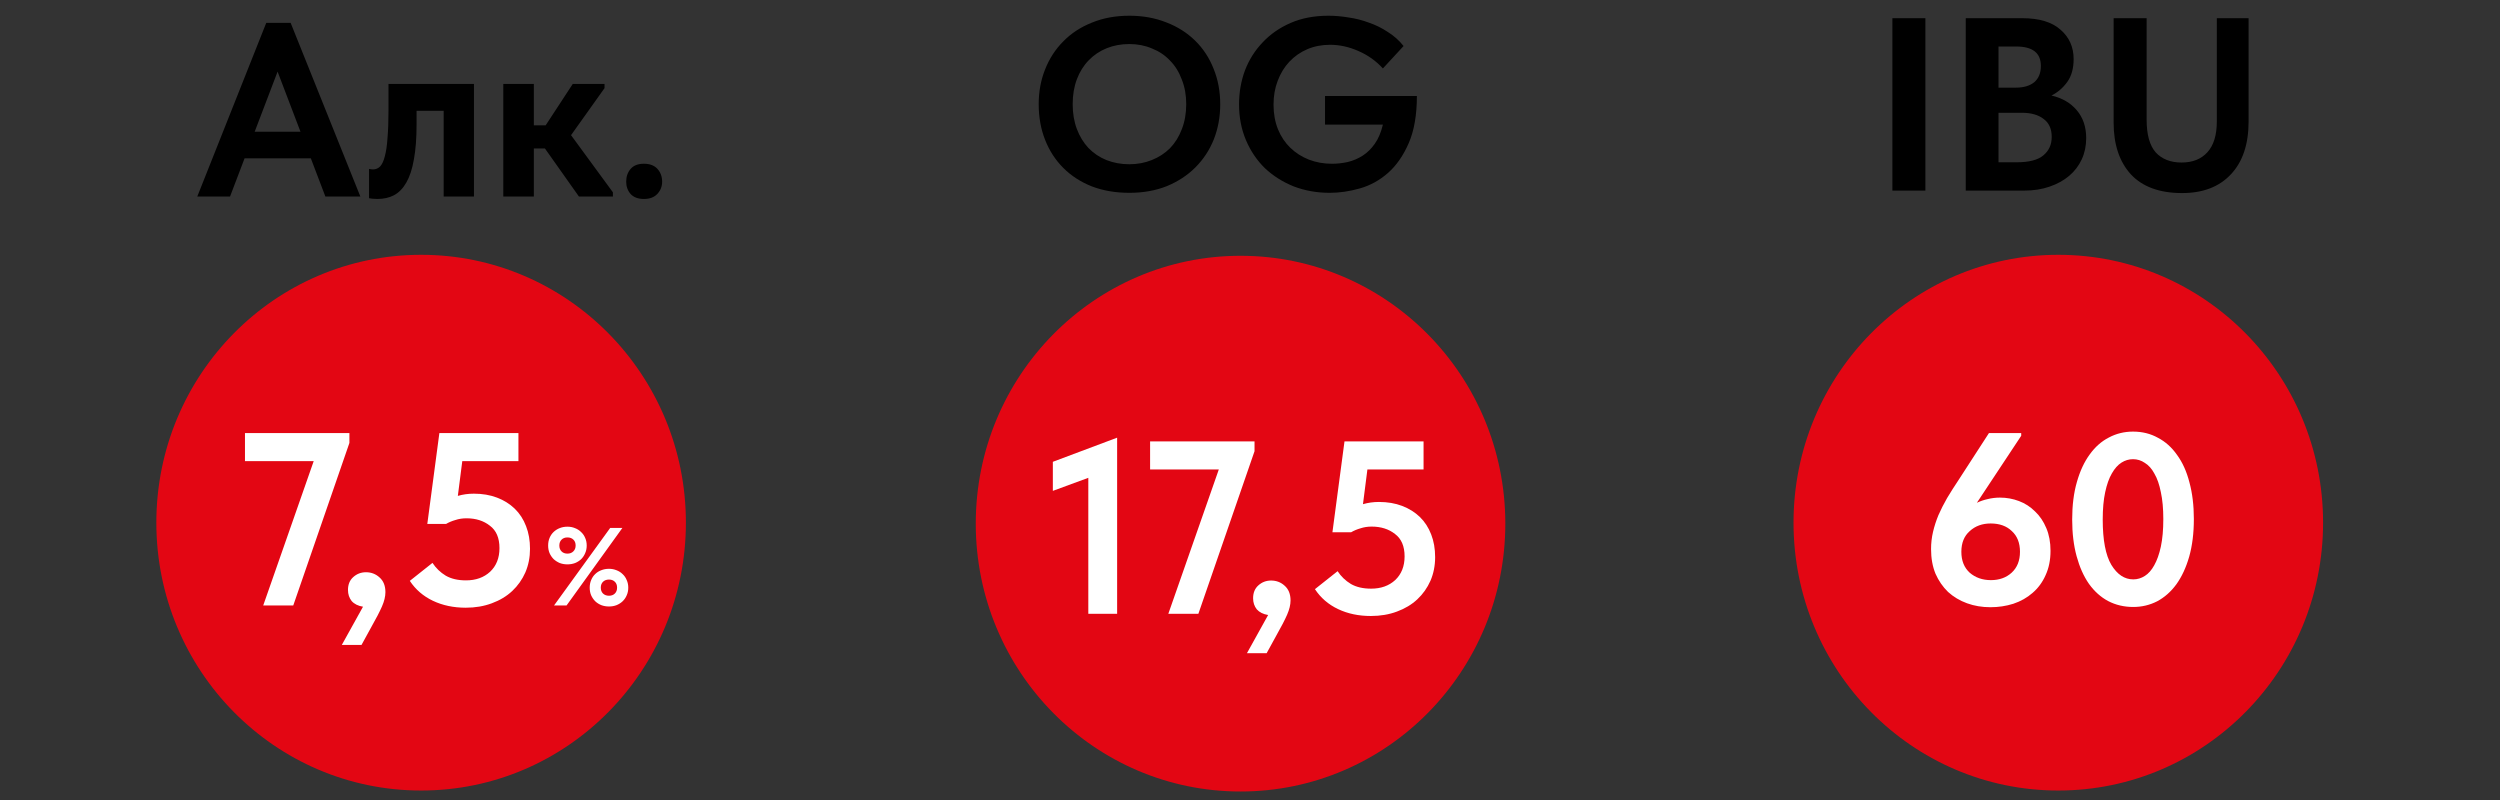 <?xml version="1.0" encoding="UTF-8"?> <svg xmlns="http://www.w3.org/2000/svg" width="203" height="65" viewBox="0 0 203 65" fill="none"><rect x="0" y="0" width="203" height="65" fill="#333333" stroke="none"/> <path d="M145.634 42.44C145.634 54.453 155.26 64.191 167.134 64.191C179.008 64.191 188.634 54.453 188.634 42.44C188.634 30.428 179.008 20.69 167.134 20.69C155.26 20.69 145.634 30.428 145.634 42.44Z" fill="#E30613"></path> <path d="M161.622 49.306C160.942 49.306 160.308 49.199 159.722 48.986C159.135 48.772 158.622 48.466 158.182 48.066C157.755 47.652 157.415 47.159 157.162 46.586C156.922 45.999 156.802 45.332 156.802 44.586C156.802 44.106 156.855 43.639 156.962 43.186C157.068 42.732 157.215 42.279 157.402 41.826C157.602 41.372 157.835 40.912 158.102 40.446C158.382 39.979 158.695 39.486 159.042 38.966L161.502 35.166H164.122V35.386L160.522 40.826C160.802 40.692 161.095 40.592 161.402 40.526C161.722 40.446 162.055 40.406 162.402 40.406C162.935 40.406 163.448 40.499 163.942 40.686C164.435 40.872 164.868 41.152 165.242 41.526C165.628 41.886 165.935 42.339 166.162 42.886C166.388 43.419 166.502 44.032 166.502 44.726C166.502 45.472 166.368 46.132 166.102 46.706C165.848 47.279 165.495 47.759 165.042 48.146C164.602 48.532 164.082 48.826 163.482 49.026C162.895 49.212 162.275 49.306 161.622 49.306ZM161.662 47.106C162.342 47.106 162.902 46.906 163.342 46.506C163.795 46.092 164.022 45.526 164.022 44.806C164.022 44.086 163.802 43.526 163.362 43.126C162.935 42.712 162.362 42.506 161.642 42.506C160.962 42.506 160.395 42.712 159.942 43.126C159.488 43.526 159.262 44.086 159.262 44.806C159.262 45.526 159.488 46.092 159.942 46.506C160.408 46.906 160.982 47.106 161.662 47.106ZM173.221 49.286C172.475 49.286 171.795 49.126 171.181 48.806C170.581 48.486 170.061 48.019 169.621 47.406C169.195 46.792 168.861 46.046 168.621 45.166C168.381 44.286 168.261 43.292 168.261 42.186C168.261 41.039 168.388 40.026 168.641 39.146C168.895 38.252 169.241 37.506 169.681 36.906C170.121 36.292 170.641 35.832 171.241 35.526C171.841 35.206 172.495 35.046 173.201 35.046C173.948 35.046 174.621 35.212 175.221 35.546C175.835 35.866 176.355 36.332 176.781 36.946C177.221 37.546 177.555 38.286 177.781 39.166C178.021 40.046 178.141 41.039 178.141 42.146C178.141 43.292 178.015 44.312 177.761 45.206C177.508 46.086 177.161 46.832 176.721 47.446C176.281 48.046 175.761 48.506 175.161 48.826C174.561 49.132 173.915 49.286 173.221 49.286ZM173.221 47.046C173.555 47.046 173.868 46.952 174.161 46.766C174.455 46.579 174.708 46.292 174.921 45.906C175.148 45.506 175.328 44.999 175.461 44.386C175.595 43.759 175.661 43.012 175.661 42.146C175.661 41.306 175.595 40.579 175.461 39.966C175.341 39.352 175.168 38.852 174.941 38.466C174.728 38.066 174.468 37.772 174.161 37.586C173.868 37.386 173.548 37.286 173.201 37.286C172.868 37.286 172.555 37.379 172.261 37.566C171.968 37.752 171.708 38.046 171.481 38.446C171.255 38.832 171.075 39.339 170.941 39.966C170.808 40.579 170.741 41.319 170.741 42.186C170.741 43.852 170.975 45.079 171.441 45.866C171.921 46.652 172.515 47.046 173.221 47.046Z" fill="white"></path> <path d="M156.342 15.477H153.662V1.477H156.342V15.477ZM159.619 1.477H164.199C165.586 1.477 166.626 1.79 167.319 2.417C168.026 3.03 168.379 3.823 168.379 4.797C168.379 5.557 168.206 6.177 167.859 6.657C167.513 7.137 167.086 7.503 166.579 7.757C167.446 7.957 168.133 8.357 168.639 8.957C169.146 9.557 169.399 10.31 169.399 11.217C169.399 11.843 169.279 12.417 169.039 12.937C168.799 13.457 168.459 13.903 168.019 14.277C167.579 14.65 167.046 14.943 166.419 15.157C165.806 15.37 165.119 15.477 164.359 15.477H159.619V1.477ZM162.279 9.157V13.177H163.759C164.759 13.177 165.479 12.99 165.919 12.617C166.373 12.243 166.599 11.743 166.599 11.117C166.599 10.463 166.379 9.977 165.939 9.657C165.513 9.323 164.919 9.157 164.159 9.157H162.279ZM162.279 3.777V7.117H163.679C164.319 7.117 164.819 6.97 165.179 6.677C165.539 6.37 165.719 5.93 165.719 5.357C165.719 4.303 165.053 3.777 163.719 3.777H162.279ZM177.186 15.677C175.36 15.677 173.973 15.17 173.026 14.157C172.093 13.13 171.626 11.73 171.626 9.957V1.477H174.306V9.717C174.306 10.93 174.553 11.817 175.046 12.377C175.553 12.923 176.253 13.197 177.146 13.197C178.04 13.197 178.74 12.917 179.246 12.357C179.753 11.797 180.006 10.963 180.006 9.857V1.477H182.586V9.857C182.586 11.71 182.106 13.143 181.146 14.157C180.2 15.17 178.88 15.677 177.186 15.677Z" fill="black"></path> <path d="M79.232 42.52C79.232 54.532 88.858 64.27 100.732 64.27C112.606 64.27 122.232 54.532 122.232 42.52C122.232 30.508 112.606 20.77 100.732 20.77C88.858 20.77 79.232 30.508 79.232 42.52Z" fill="#E30613"></path> <path d="M88.371 38.799L85.491 39.859V37.499L90.711 35.539V49.839H88.371V38.799ZM98.968 38.119H93.388V35.839H101.868V36.639L97.308 49.839H94.868L98.968 38.119ZM102.972 49.939C102.572 49.873 102.265 49.719 102.052 49.479C101.852 49.226 101.752 48.926 101.752 48.579C101.752 48.139 101.892 47.793 102.172 47.539C102.465 47.273 102.812 47.139 103.212 47.139C103.638 47.139 104.005 47.279 104.312 47.559C104.632 47.839 104.792 48.239 104.792 48.759C104.792 49.106 104.698 49.493 104.512 49.919C104.325 50.346 104.038 50.899 103.652 51.579L102.852 53.039H101.252L102.972 49.939ZM111.313 50.019C110.326 50.019 109.439 49.833 108.653 49.459C107.866 49.086 107.239 48.546 106.773 47.839L108.613 46.379C108.893 46.806 109.253 47.153 109.693 47.419C110.133 47.673 110.679 47.799 111.333 47.799C112.133 47.799 112.786 47.566 113.293 47.099C113.799 46.619 114.053 45.979 114.053 45.179C114.053 44.353 113.793 43.746 113.273 43.359C112.766 42.959 112.133 42.759 111.373 42.759C111.053 42.759 110.753 42.806 110.473 42.899C110.193 42.979 109.939 43.086 109.713 43.219H108.193L109.173 35.839H115.593V38.119H111.033L110.673 40.939C111.086 40.819 111.519 40.759 111.973 40.759C112.666 40.759 113.293 40.866 113.853 41.079C114.413 41.293 114.893 41.593 115.293 41.979C115.693 42.366 115.999 42.839 116.213 43.399C116.426 43.946 116.533 44.559 116.533 45.239C116.533 45.933 116.406 46.573 116.153 47.159C115.899 47.733 115.546 48.233 115.093 48.659C114.639 49.086 114.086 49.419 113.433 49.659C112.793 49.899 112.086 50.019 111.313 50.019Z" fill="white"></path> <path d="M91.702 13.337C92.355 13.337 92.962 13.223 93.522 12.997C94.095 12.77 94.588 12.45 95.002 12.037C95.415 11.61 95.735 11.097 95.962 10.497C96.202 9.883 96.322 9.203 96.322 8.457C96.322 7.723 96.202 7.057 95.962 6.457C95.735 5.843 95.415 5.33 95.002 4.917C94.602 4.49 94.115 4.163 93.542 3.937C92.982 3.697 92.368 3.577 91.702 3.577C91.035 3.577 90.422 3.69 89.862 3.917C89.302 4.143 88.815 4.47 88.402 4.897C87.988 5.323 87.668 5.837 87.442 6.437C87.215 7.037 87.102 7.71 87.102 8.457C87.102 9.203 87.215 9.877 87.442 10.477C87.668 11.077 87.982 11.59 88.382 12.017C88.795 12.443 89.282 12.77 89.842 12.997C90.415 13.223 91.035 13.337 91.702 13.337ZM91.702 15.657C90.582 15.657 89.568 15.483 88.662 15.137C87.755 14.777 86.982 14.277 86.342 13.637C85.702 12.997 85.208 12.237 84.862 11.357C84.515 10.477 84.342 9.51 84.342 8.457C84.342 7.443 84.515 6.503 84.862 5.637C85.208 4.757 85.702 3.997 86.342 3.357C86.982 2.703 87.755 2.197 88.662 1.837C89.568 1.463 90.582 1.277 91.702 1.277C92.795 1.277 93.795 1.457 94.702 1.817C95.608 2.163 96.388 2.657 97.042 3.297C97.695 3.937 98.195 4.697 98.542 5.577C98.902 6.457 99.082 7.423 99.082 8.477C99.082 9.49 98.908 10.437 98.562 11.317C98.215 12.183 97.715 12.943 97.062 13.597C96.422 14.237 95.648 14.743 94.742 15.117C93.835 15.477 92.822 15.657 91.702 15.657ZM107.971 15.657C106.931 15.657 105.958 15.483 105.051 15.137C104.158 14.777 103.378 14.283 102.711 13.657C102.058 13.017 101.544 12.257 101.171 11.377C100.798 10.497 100.611 9.53 100.611 8.477C100.611 7.503 100.771 6.583 101.091 5.717C101.424 4.85 101.904 4.09 102.531 3.437C103.158 2.77 103.918 2.243 104.811 1.857C105.704 1.47 106.724 1.277 107.871 1.277C108.391 1.277 108.931 1.323 109.491 1.417C110.064 1.497 110.618 1.637 111.151 1.837C111.698 2.023 112.211 2.277 112.691 2.597C113.184 2.903 113.611 3.283 113.971 3.737L112.291 5.557C111.731 4.943 111.064 4.47 110.291 4.137C109.531 3.803 108.771 3.637 108.011 3.637C107.331 3.637 106.711 3.757 106.151 3.997C105.591 4.237 105.104 4.577 104.691 5.017C104.291 5.443 103.978 5.957 103.751 6.557C103.524 7.143 103.411 7.79 103.411 8.497C103.411 9.23 103.531 9.897 103.771 10.497C104.011 11.083 104.344 11.583 104.771 11.997C105.198 12.41 105.698 12.73 106.271 12.957C106.858 13.183 107.484 13.297 108.151 13.297C108.578 13.297 109.004 13.25 109.431 13.157C109.871 13.05 110.278 12.877 110.651 12.637C111.024 12.397 111.351 12.077 111.631 11.677C111.924 11.263 112.144 10.743 112.291 10.117H107.591V7.797H115.051C115.051 9.33 114.831 10.603 114.391 11.617C113.951 12.63 113.391 13.437 112.711 14.037C112.031 14.637 111.271 15.057 110.431 15.297C109.591 15.537 108.771 15.657 107.971 15.657Z" fill="black"></path> <path d="M12.695 42.44C12.695 54.453 22.321 64.191 34.195 64.191C46.069 64.191 55.695 54.453 55.695 42.44C55.695 30.428 46.069 20.69 34.195 20.69C22.321 20.69 12.695 30.428 12.695 42.44Z" fill="#E30613"></path> <path d="M25.472 37.446H19.892V35.166H28.372V35.966L23.812 49.166H21.372L25.472 37.446ZM29.476 49.266C29.076 49.199 28.77 49.046 28.556 48.806C28.356 48.552 28.256 48.252 28.256 47.906C28.256 47.466 28.396 47.119 28.676 46.866C28.97 46.599 29.316 46.466 29.716 46.466C30.143 46.466 30.509 46.606 30.816 46.886C31.136 47.166 31.296 47.566 31.296 48.086C31.296 48.432 31.203 48.819 31.016 49.246C30.829 49.672 30.543 50.226 30.156 50.906L29.356 52.366H27.756L29.476 49.266ZM37.817 49.346C36.831 49.346 35.944 49.159 35.157 48.786C34.37 48.412 33.744 47.872 33.277 47.166L35.117 45.706C35.397 46.132 35.757 46.479 36.197 46.746C36.637 46.999 37.184 47.126 37.837 47.126C38.637 47.126 39.291 46.892 39.797 46.426C40.304 45.946 40.557 45.306 40.557 44.506C40.557 43.679 40.297 43.072 39.777 42.686C39.27 42.286 38.637 42.086 37.877 42.086C37.557 42.086 37.257 42.132 36.977 42.226C36.697 42.306 36.444 42.412 36.217 42.546H34.697L35.677 35.166H42.097V37.446H37.537L37.177 40.266C37.59 40.146 38.024 40.086 38.477 40.086C39.17 40.086 39.797 40.192 40.357 40.406C40.917 40.619 41.397 40.919 41.797 41.306C42.197 41.692 42.504 42.166 42.717 42.726C42.931 43.272 43.037 43.886 43.037 44.566C43.037 45.259 42.91 45.899 42.657 46.486C42.404 47.059 42.05 47.559 41.597 47.986C41.144 48.412 40.59 48.746 39.937 48.986C39.297 49.226 38.59 49.346 37.817 49.346ZM46.075 45.827C45.853 45.827 45.646 45.791 45.454 45.719C45.268 45.641 45.103 45.536 44.959 45.404C44.821 45.266 44.71 45.104 44.626 44.918C44.548 44.732 44.509 44.525 44.509 44.297C44.509 44.069 44.548 43.862 44.626 43.676C44.704 43.49 44.812 43.331 44.95 43.199C45.094 43.061 45.259 42.956 45.445 42.884C45.637 42.806 45.847 42.767 46.075 42.767C46.297 42.767 46.501 42.806 46.687 42.884C46.879 42.956 47.044 43.061 47.182 43.199C47.326 43.331 47.437 43.49 47.515 43.676C47.599 43.862 47.641 44.069 47.641 44.297C47.641 44.525 47.599 44.732 47.515 44.918C47.437 45.104 47.329 45.266 47.191 45.404C47.053 45.536 46.888 45.641 46.696 45.719C46.504 45.791 46.297 45.827 46.075 45.827ZM46.075 44.954C46.273 44.954 46.432 44.894 46.552 44.774C46.678 44.654 46.741 44.495 46.741 44.297C46.741 44.093 46.681 43.934 46.561 43.82C46.441 43.7 46.279 43.64 46.075 43.64C45.877 43.64 45.718 43.7 45.598 43.82C45.478 43.94 45.418 44.099 45.418 44.297C45.418 44.495 45.478 44.654 45.598 44.774C45.718 44.894 45.877 44.954 46.075 44.954ZM49.45 49.247C49.228 49.247 49.021 49.211 48.829 49.139C48.637 49.061 48.472 48.956 48.334 48.824C48.196 48.686 48.085 48.524 48.001 48.338C47.923 48.152 47.884 47.945 47.884 47.717C47.884 47.495 47.923 47.291 48.001 47.105C48.079 46.913 48.187 46.751 48.325 46.619C48.463 46.481 48.628 46.376 48.82 46.304C49.012 46.226 49.222 46.187 49.45 46.187C49.666 46.187 49.87 46.226 50.062 46.304C50.254 46.376 50.419 46.481 50.557 46.619C50.701 46.751 50.812 46.913 50.89 47.105C50.974 47.291 51.016 47.495 51.016 47.717C51.016 47.945 50.974 48.152 50.89 48.338C50.812 48.524 50.701 48.686 50.557 48.824C50.419 48.956 50.254 49.061 50.062 49.139C49.876 49.211 49.672 49.247 49.45 49.247ZM49.45 48.374C49.648 48.374 49.807 48.314 49.927 48.194C50.047 48.074 50.107 47.915 50.107 47.717C50.107 47.513 50.047 47.354 49.927 47.24C49.807 47.12 49.648 47.06 49.45 47.06C49.252 47.06 49.09 47.12 48.964 47.24C48.844 47.36 48.784 47.519 48.784 47.717C48.784 47.915 48.844 48.074 48.964 48.194C49.09 48.314 49.252 48.374 49.45 48.374ZM46.003 49.166H44.986L49.549 42.866H50.539L46.003 49.166Z" fill="white"></path> <path d="M21.62 1.856H23.6L29.26 15.956H26.42L25.24 12.856H19.86L18.68 15.956H16.02L21.62 1.856ZM20.68 10.696H24.4L22.54 5.816L20.68 10.696ZM30.646 16.156C30.499 16.156 30.366 16.149 30.246 16.136C30.139 16.123 30.046 16.109 29.966 16.096V13.716C30.099 13.743 30.206 13.756 30.286 13.756C30.513 13.756 30.706 13.676 30.866 13.516C31.026 13.343 31.153 13.069 31.246 12.696C31.353 12.309 31.426 11.809 31.466 11.196C31.519 10.583 31.546 9.836 31.546 8.956V6.816H38.486V15.956H36.026V8.996H33.826V10.076C33.826 11.223 33.753 12.183 33.606 12.956C33.473 13.729 33.266 14.356 32.986 14.836C32.719 15.303 32.386 15.643 31.986 15.856C31.599 16.056 31.153 16.156 30.646 16.156ZM40.868 6.816H43.348V10.176H44.308L46.508 6.816H49.088V7.156L46.368 10.976L49.768 15.616V15.956H47.008L44.248 12.056H43.348V15.956H40.868V6.816ZM52.286 16.156C51.82 16.156 51.46 16.023 51.206 15.756C50.966 15.476 50.846 15.143 50.846 14.756C50.846 14.343 50.966 13.996 51.206 13.716C51.446 13.436 51.806 13.296 52.286 13.296C52.766 13.296 53.133 13.436 53.386 13.716C53.64 13.996 53.766 14.343 53.766 14.756C53.766 15.143 53.633 15.476 53.366 15.756C53.113 16.023 52.753 16.156 52.286 16.156Z" fill="black"></path> </svg> 